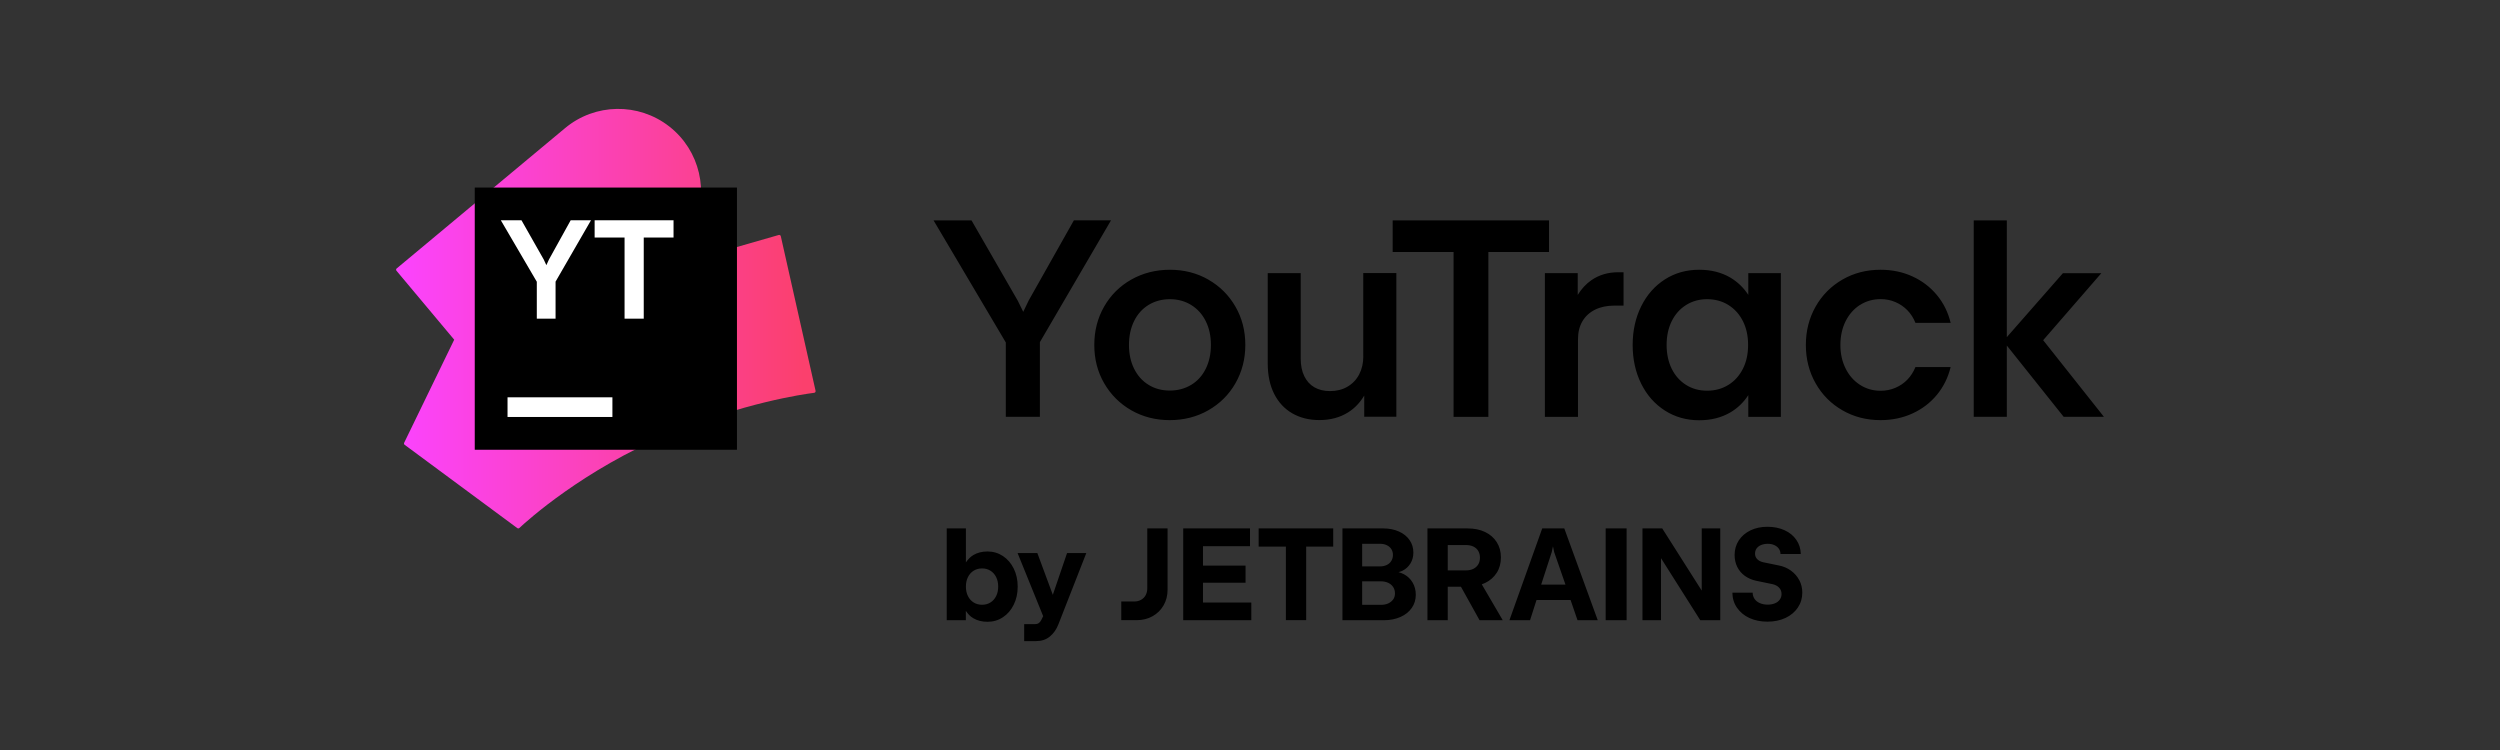<?xml version="1.0" encoding="UTF-8"?>
<svg id="Layer_1" xmlns="http://www.w3.org/2000/svg" xmlns:xlink="http://www.w3.org/1999/xlink" version="1.1" viewBox="0 0 1000 300">
  <rect x="0" y="0" width="1000" height="300" fill="#333333" stroke="none"/>
  <!-- Generator: Adobe Illustrator 30.0.0, SVG Export Plug-In . SVG Version: 2.1.1 Build 123)  -->
  <defs>
    <style>
      .st0 {
        fill: url(#linear-gradient);
      }

      .st1 {
        fill-rule: evenodd;
      }

      .st2 {
        fill: #fff;
      }
    </style>
    <linearGradient id="linear-gradient" x1="158.169" y1="172.205" x2="326.387" y2="172.205" gradientTransform="translate(0 299.67) scale(1 -1)" gradientUnits="userSpaceOnUse">
      <stop offset="0" stop-color="#fb43ff"/>
      <stop offset=".97" stop-color="#fb406d"/>
    </linearGradient>
  </defs>
  <path class="st1" d="M411.472,120.201l18.065-32.041v-.026h14.867l-28.448,48.717v29.865h-13.635v-29.734l-28.895-48.822h15.182l18.512,32.146,2.176,4.431,2.176-4.536-0-0ZM467.976,107.903c5.637,0,10.777,1.311,15.365,3.933h-.026c4.589,2.622,8.207,6.214,10.855,10.803,2.648,4.562,3.959,9.702,3.959,15.339,0,5.637-1.337,10.75-3.959,15.339-2.622,4.589-6.267,8.181-10.855,10.803s-9.78,3.933-15.418,3.933-10.777-1.311-15.365-3.933-8.207-6.24-10.855-10.803c-2.648-4.562-3.959-9.702-3.959-15.339,0-5.637,1.311-10.75,3.933-15.339s6.24-8.181,10.855-10.803c4.641-2.622,9.833-3.933,15.47-3.933ZM476.524,153.92c2.491-1.521,4.431-3.671,5.795-6.45,1.363-2.779,2.045-5.9,2.045-9.492s-.682-6.765-2.071-9.518c-1.363-2.753-3.304-4.903-5.795-6.45-2.491-1.547-5.349-2.334-8.548-2.334s-6.057.787-8.548,2.307c-2.465,1.521-4.405,3.671-5.768,6.45s-2.045,5.978-2.045,9.544.682,6.739,2.045,9.492,3.278,4.929,5.768,6.45c2.465,1.547,5.349,2.307,8.548,2.307s6.057-.787,8.574-2.307ZM543.674,149.751c1.101-2.124,1.652-4.51,1.652-7.211l-.026-.052v-33.274h13.241v57.475h-12.848v-8.469c-1.652,2.779-3.776,5.061-6.424,6.712-3.278,2.071-7.132,3.094-11.537,3.094-4.117,0-7.735-.918-10.829-2.701-3.094-1.783-5.506-4.379-7.237-7.787-1.704-3.382-2.57-7.447-2.57-12.166v-36.132h13.189v34.113c0,2.779.472,5.139,1.416,7.079s2.255,3.435,4.012,4.457,3.854,1.547,6.319,1.547c2.596,0,4.929-.577,6.948-1.757,2.019-1.18,3.592-2.806,4.693-4.929l-0-0ZM557.072,88.159h62.535v12.638h-24.254v65.944h-13.923v-65.944h-24.359v-12.638l-0-0ZM631.092,117.972c1.495-2.438,3.33-4.431,5.506-5.926l-.026.026c3.068-2.124,6.634-3.173,10.724-3.173h2.124v13.346h-3.697c-2.937,0-5.532.551-7.709,1.626-2.202,1.101-3.881,2.648-5.061,4.667s-1.757,4.405-1.757,7.184v31.019h-13.241v-57.475h13.136s0,8.705,0,8.705ZM692.159,111.05c2.91,1.731,5.297,4.038,7.158,6.896v-8.679h13.031v57.475h-13.031v-8.679c-1.862,2.858-4.248,5.192-7.158,6.896-3.566,2.098-7.735,3.146-12.481,3.146-5.087,0-9.649-1.285-13.687-3.854-4.038-2.57-7.211-6.136-9.492-10.724s-3.435-9.754-3.435-15.522,1.154-10.934,3.435-15.522,5.454-8.155,9.466-10.724c4.012-2.57,8.574-3.854,13.713-3.854,4.746,0,8.915,1.049,12.481,3.146ZM691.373,153.946c2.491-1.547,4.405-3.697,5.795-6.45s2.071-5.926,2.071-9.518-.682-6.765-2.071-9.518c-1.39-2.753-3.33-4.903-5.795-6.45-2.465-1.547-5.375-2.334-8.522-2.334s-5.952.787-8.417,2.334-4.379,3.697-5.742,6.45-2.045,5.926-2.045,9.518.682,6.765,2.045,9.544c1.363,2.753,3.278,4.903,5.742,6.45s5.218,2.307,8.417,2.307,6.057-.787,8.522-2.334ZM752.256,119.65c-3.068,0-5.847.787-8.286,2.36v-.026c-2.438,1.573-4.353,3.75-5.742,6.529-1.39,2.806-2.071,6.004-2.071,9.466s.682,6.608,2.071,9.387c1.363,2.779,3.278,4.956,5.742,6.555s5.218,2.386,8.286,2.386c2.098,0,4.064-.393,5.9-1.18s3.435-1.862,4.798-3.278,2.438-3.094,3.225-5.034h14.08c-1.023,4.195-2.858,7.892-5.48,11.091s-5.9,5.69-9.78,7.473c-3.881,1.783-8.155,2.674-12.796,2.674-5.611,0-10.698-1.311-15.234-3.933-4.562-2.622-8.128-6.214-10.724-10.803-2.596-4.562-3.907-9.702-3.907-15.339,0-5.637,1.311-10.75,3.907-15.339s6.188-8.181,10.724-10.803,9.623-3.933,15.234-3.933c4.641,0,8.915.891,12.796,2.674,3.881,1.783,7.132,4.274,9.78,7.473,2.648,3.199,4.457,6.896,5.48,11.091h-14.08c-.787-1.967-1.862-3.618-3.225-5.034-1.363-1.39-2.963-2.491-4.798-3.278s-3.802-1.18-5.9-1.18ZM817.267,136.078l23.273-26.811h-15.365l-22.445,25.591v-46.698h-13.241v78.556h13.241v-28.501l22.733,28.501h16.099l-24.296-30.638ZM395.004,220.587c2.279,0,4.348.629,6.181,1.833,1.833,1.231,3.274,2.907,4.321,5.029,1.047,2.121,1.571,4.531,1.571,7.202,0,2.672-.524,5.081-1.571,7.202-1.048,2.147-2.488,3.824-4.321,5.029-1.833,1.231-3.902,1.833-6.207,1.833-2.148,0-4.033-.471-5.631-1.414-1.257-.707-2.2-1.755-3.012-2.959v3.745h-7.648v-36.719h7.674v13.593c.812-1.179,1.755-2.226,3.012-2.959,1.598-.943,3.483-1.414,5.631-1.414l0-0ZM396.183,240.989c.969-.603,1.729-1.467,2.279-2.567.55-1.1.812-2.331.812-3.772,0-1.44-.262-2.698-.812-3.797-.55-1.1-1.31-1.964-2.279-2.567-.969-.602-2.069-.917-3.352-.917-1.283,0-2.409.314-3.378.917s-1.729,1.467-2.279,2.567c-.55,1.1-.812,2.331-.812,3.771,0,1.441.262,2.698.812,3.798.55,1.1,1.309,1.964,2.279,2.567.969.602,2.121.917,3.378.917,1.257,0,2.383-.314,3.352-.917ZM414.935,221.215l6.18,16.683h.026l5.685-16.683h7.701l-11.159,28.495c-.784,2.043-1.938,3.667-3.43,4.898-1.493,1.231-3.326,1.833-5.474,1.833h-4.793v-6.783h4.295c.602,0,1.1-.131,1.493-.393.393-.262.733-.655,1.022-1.205l.786-1.598-10.24-25.248s7.909,0,7.909-0ZM458.253,238.082c.446-.812.656-1.728.656-2.75v-23.964h8.118v24.54c0,2.305-.522,4.374-1.597,6.233-1.072,1.859-2.541,3.3-4.4,4.348-1.859,1.047-3.98,1.571-6.311,1.571h-6.209v-7.464h5.134c1.049,0,1.964-.21,2.751-.655.813-.445,1.413-1.047,1.859-1.86ZM498.221,233.106h-17.025v7.909h19.33v7.072h-27.238v-36.719h26.713v7.098h-18.805v7.779h17.025v6.862ZM514.354,218.649h-10.897v-7.281h29.831v7.281h-10.816v29.412h-8.118s0-29.412,0-29.412ZM559.401,228.863c.76.21,1.466.471,2.121.812h.026c1.492.812,2.672,1.912,3.508,3.352.839,1.441,1.259,3.064,1.259,4.871,0,1.964-.524,3.719-1.597,5.264-1.075,1.545-2.567,2.75-4.505,3.614-1.94.864-4.14,1.31-6.6,1.31h-16.632v-36.719h16.317c2.331,0,4.426.419,6.259,1.231,1.833.812,3.246,1.964,4.269,3.431,1.023,1.467,1.518,3.143,1.518,5.002,0,1.624-.391,3.064-1.151,4.321-.76,1.257-1.833,2.252-3.17,2.933-.469.247-1.009.401-1.531.55,0,0-.092.026-.092.026ZM552.067,217.523h-7.203v9.036h7.203c.996,0,1.885-.21,2.646-.576.787-.367,1.361-.89,1.807-1.598s.656-1.545.656-2.436-.236-1.676-.656-2.331c-.446-.681-1.046-1.179-1.807-1.545-.76-.367-1.649-.55-2.646-.55ZM555.316,241.356c.836-.393,1.492-.917,1.964-1.624v.052c.472-.707.708-1.493.708-2.436,0-.943-.236-1.781-.708-2.514-.472-.733-1.154-1.31-1.99-1.702-.865-.393-1.833-.602-2.908-.602h-7.517v9.402h7.517c1.101,0,2.095-.183,2.934-.576ZM598.687,229.125c-1.127,1.755-2.698,3.143-4.741,4.112h-.026c-.367.184-.787.341-1.206.498l8.383,14.352h-9.271l-7.439-13.383h-5.291v13.383h-8.118v-36.719h16.081c2.646,0,4.977.471,6.993,1.441,2.016.969,3.561,2.331,4.662,4.086,1.099,1.755,1.649,3.745,1.649,6.076,0,2.331-.551,4.4-1.675,6.155ZM589.363,227.527c.836-.419,1.492-1.021,1.938-1.781v.026c.446-.76.682-1.65.682-2.698s-.236-1.938-.682-2.698c-.446-.76-1.101-1.336-1.938-1.755-.839-.393-1.833-.602-2.96-.602h-7.308v10.136h7.308c1.127,0,2.121-.21,2.96-.629ZM603.768,248.087l13.121-36.719h8.826l13.383,36.719h-8.092l-2.777-8.093h-13.619l-2.593,8.093h-8.249ZM620.685,220.875l-4.216,12.964h9.717l-4.505-12.964-.498-2.357-.498,2.357h0ZM650.647,248.087h-8.38v-36.719h8.38v36.719ZM664.896,211.368l15.766,24.829h.026v-24.829h7.412v36.719h-7.989l-15.714-24.829v24.829h-7.412v-36.719h7.911ZM716.358,228.234c1.442,1.048,2.567,2.331,3.354,3.85v-.052c.81,1.545,1.204,3.221,1.204,5.029,0,2.226-.6,4.216-1.78,5.971-1.177,1.755-2.829,3.143-4.924,4.138-2.121.995-4.557,1.493-7.255,1.493-2.695,0-5.105-.498-7.2-1.467-2.098-.969-3.747-2.357-4.95-4.086-1.206-1.728-1.833-3.771-1.859-6.05h8.118c0,.943.262,1.781.76,2.514.496.733,1.204,1.283,2.121,1.676.915.393,1.964.603,3.089.603,1.127,0,2.095-.183,2.934-.524.839-.34,1.466-.838,1.938-1.493.472-.655.708-1.388.708-2.2,0-1.021-.315-1.86-.944-2.54-.627-.681-1.492-1.152-2.564-1.414l-6.602-1.362c-1.728-.367-3.246-1.022-4.557-1.964-1.308-.943-2.331-2.148-3.036-3.562-.708-1.441-1.075-3.038-1.075-4.793,0-2.2.577-4.138,1.675-5.841,1.127-1.702,2.672-3.038,4.662-4.007,1.993-.969,4.245-1.441,6.809-1.441,2.567,0,4.872.471,6.862,1.388,1.993.917,3.563,2.2,4.688,3.85,1.127,1.624,1.731,3.536,1.783,5.657h-8.12c0-.786-.236-1.493-.656-2.121-.443-.629-1.046-1.1-1.807-1.441-.758-.367-1.675-.524-2.672-.524-.994,0-1.885.183-2.643.498-.76.314-1.363.786-1.783,1.362-.417.602-.627,1.283-.627,2.069,0,.89.286,1.598.863,2.2.577.603,1.363.995,2.331,1.231l6.233,1.283c1.862.341,3.485,1.048,4.924,2.069Z"/>
  <path class="st0" d="M161.862,177.924c-.254-.187-.338-.529-.2-.813l20.021-41.233-23.094-27.579c-.233-.277-.195-.691.084-.922l67.357-56.13c11.985-9.99,29.336-10.272,41.648-.683,12.307,9.588,16.24,26.451,9.431,40.474l-7.34,15.121c2.863-.96,5.696-1.834,8.499-2.619l33.231-9.546c.362-.105.739.118.821.487l13.911,61.841c.085.382-.174.756-.564.805-4.41.556-28.469,4.012-58.422,16.596-33.937,14.254-56.333,34.512-59.505,37.475-.234.219-.578.228-.836.038l-45.042-33.311Z"/>
  <path d="M294.783,75.023h-104.881v104.881h104.881v-104.881Z"/>
  <path class="st2" d="M214.723,112.704l-14.39-24.591h8.263l8.91,15.711,1.041,2.248,1.04-2.276,8.684-15.683h8.122l-14.166,24.536v14.811h-7.504s0-14.755 0-14.755Z"/>
  <path class="st2" d="M244.964,158.924h-41.952v7.866h41.952v-7.866Z"/>
  <path class="st2" d="M269.414,88.113h-31.561l-.002,6.914h11.973v32.433h7.673v-32.433h11.917v-6.914Z"/>
</svg>